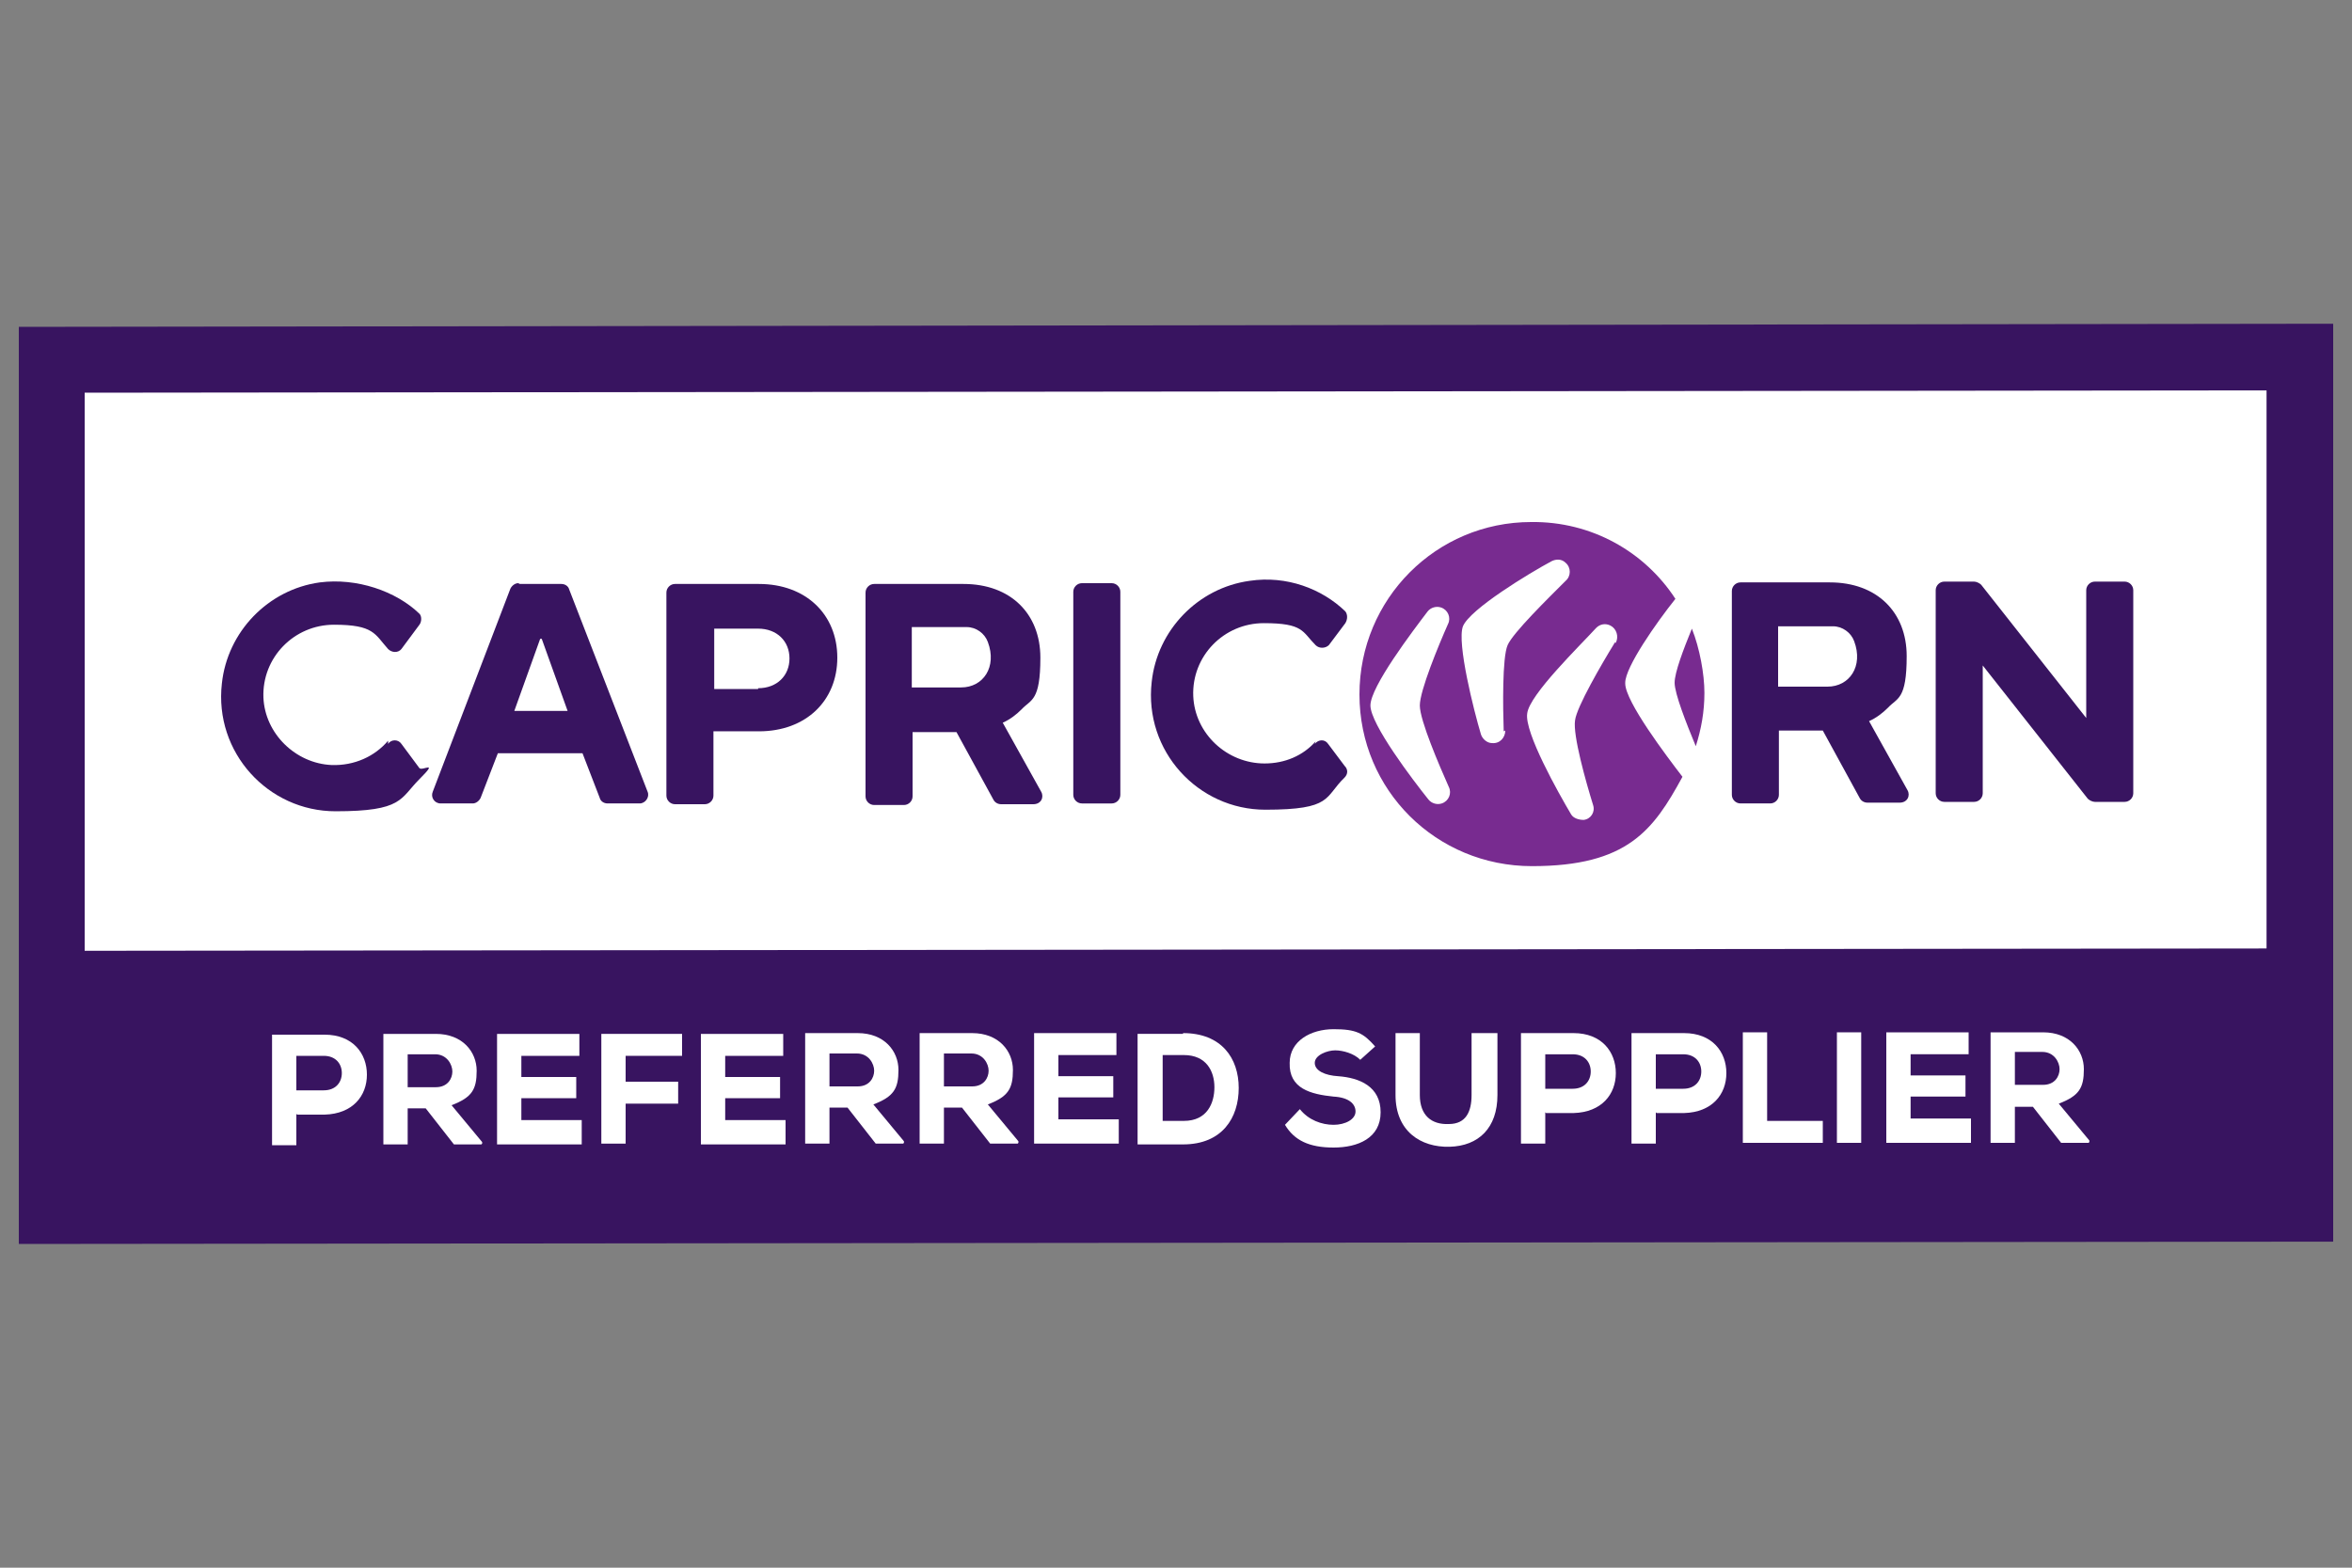 <?xml version="1.0" encoding="UTF-8"?>
<svg id="Layer_1" xmlns="http://www.w3.org/2000/svg" version="1.1" viewBox="0 0 300 200">
  <rect x="0" y="0" width="300" height="200" fill="#808080" stroke="none"/>
  <!-- Generator: Adobe Illustrator 29.5.1, SVG Export Plug-In . SVG Version: 2.1.0 Build 141)  -->
  <g>
    <rect x="6.7" y="45.9" width="286.7" height="108.6" fill="#fff"/>
    <path d="M289.1,49.7v100.2c0,0-278.3.3-278.3.3V50.1c0,0,278.3-.3,278.3-.3M297.4,41.3l-295,.4v117c0,0,295.2-.3,295.2-.3V41.3h-.2Z" fill="#381460"/>
  </g>
  <g>
    <rect x="12.8" y="125.5" width="275" height="25.2" fill="#381460"/>
    <path d="M283.7,129.3v16.9l-266.5.3v-16.9l266.5-.3M292,121l-283.3.3v33.6l283.3-.3v-33.6h0Z" fill="#381460"/>
  </g>
  <g>
    <g>
      <path d="M213.6,87.1c0,1.4,1.5,5.2,2.7,8.1.7-2.2,1.1-4.4,1.1-6.8s-.6-5.7-1.6-8.2c-1.1,2.7-2.2,5.6-2.2,6.9h0Z" fill="#782b90"/>
      <path d="M207.3,87.1c0-2,4-7.7,6.4-10.7-3.9-6-10.7-9.9-18.4-9.8-12.1,0-21.9,9.8-21.9,22s9.8,21.9,22,21.9,15.5-4.6,19.2-11.4c-2-2.6-7.3-9.6-7.3-11.9h0ZM184.8,100.4c.4.8,0,1.8-.9,2.1h0c-.6.2-1.3,0-1.7-.5-2-2.5-7.4-9.6-7.4-12s5.4-9.5,7.3-12c.4-.5,1.1-.7,1.7-.5.9.3,1.3,1.3.9,2.1-1.2,2.7-3.6,8.5-3.6,10.4s2.5,7.7,3.7,10.4h0ZM192,93.2c0,.9-.7,1.7-1.7,1.6-.6,0-1.2-.5-1.4-1.1-.9-3-3.1-11.7-2.3-13.8.9-2.2,8.5-6.8,11.3-8.3.6-.3,1.3-.3,1.8.2.7.6.7,1.7,0,2.3-2.2,2.2-6.7,6.6-7.4,8.2s-.6,8-.5,11h0ZM205.9,82.1c-1.6,2.6-4.8,8.1-5,9.8-.3,1.9,1.4,7.9,2.3,10.8.3.9-.3,1.8-1.2,1.9-.6,0-1.3-.2-1.6-.7-1.6-2.7-6-10.5-5.6-12.9.3-2.4,6.7-8.6,8.8-10.9.5-.5,1.2-.6,1.8-.3.8.4,1.1,1.4.7,2.2h-.2Z" fill="#782b90"/>
    </g>
    <g>
      <path d="M220.9,75.4c0-.6.5-1.1,1.1-1.1h11.4c6,0,9.8,3.8,9.8,9.4s-1.2,5.3-2.4,6.6c-.7.7-1.5,1.3-2.4,1.7l4.9,8.8c.4.7,0,1.6-1,1.6h-4.1c-.4,0-.8-.2-1-.6l-4.7-8.6h-5.6v8.2c0,.6-.5,1.1-1.1,1.1h-3.8c-.6,0-1.1-.5-1.1-1.1v-25.9h0ZM233.1,87.6c2.8,0,4.6-2.6,3.4-5.8-.4-1.1-1.5-1.9-2.7-1.9h-7v7.7h6.2Z" fill="#381460"/>
      <path d="M248,74.2h3.8c.3,0,.7.2.9.4l13.4,17v-16.3c0-.6.5-1.1,1.1-1.1h3.8c.6,0,1.1.5,1.1,1.1v25.9c0,.6-.5,1.1-1.1,1.1h-3.8c-.3,0-.7-.2-.9-.4l-13.4-17v16.3c0,.6-.5,1.1-1.1,1.1h-3.8c-.6,0-1.1-.5-1.1-1.1v-25.9c0-.6.5-1.1,1.1-1.1Z" fill="#381460"/>
    </g>
    <g>
      <path d="M66.3,74.5h5.3c.5,0,.9.3,1,.7l10,25.8c.3.7-.3,1.5-1,1.5h-4.1c-.5,0-.9-.3-1-.7l-2.2-5.7h-10.8l-2.2,5.7c-.2.4-.6.7-1,.7h-4.1c-.8,0-1.3-.8-1-1.5l9.9-25.9c.2-.4.6-.7,1-.7h0ZM72.4,90.7l-3.3-9.2h-.2l-3.3,9.2h6.9Z" fill="#381460"/>
      <path d="M110.4,75.6c0-.6.5-1.1,1.1-1.1h11.4c6,0,9.8,3.8,9.8,9.4s-1.2,5.3-2.4,6.6c-.7.7-1.5,1.3-2.4,1.7l4.9,8.8c.4.7,0,1.6-1,1.6h-4.1c-.4,0-.8-.2-1-.6l-4.7-8.6h-5.6v8.2c0,.6-.5,1.1-1.1,1.1h-3.8c-.6,0-1.1-.5-1.1-1.1v-25.9h0ZM122.6,87.7c2.8,0,4.6-2.6,3.4-5.8-.4-1.1-1.5-1.9-2.7-1.9h-7v7.7h6.2,0Z" fill="#381460"/>
      <path d="M138,74.4h3.8c.6,0,1.1.5,1.1,1.1v25.9c0,.6-.5,1.1-1.1,1.1h-3.8c-.6,0-1.1-.5-1.1-1.1v-25.9c0-.6.5-1.1,1.1-1.1h0Z" fill="#381460"/>
      <path d="M85,75.6c0-.6.5-1.1,1.1-1.1h10.7c6,0,10,3.9,10,9.4s-4,9.4-10,9.4h-5.8v8.2c0,.6-.5,1.1-1.1,1.1h-3.8c-.6,0-1.1-.5-1.1-1.1v-25.9h0ZM96.7,87.8c2.4,0,4-1.6,4-3.8s-1.6-3.8-4-3.8h-5.6v7.7s5.6,0,5.6,0Z" fill="#381460"/>
      <path d="M49.5,94.5c-1.7,2-4.3,3.2-7.2,3.1-4.6-.2-8.5-4-8.7-8.6-.2-5.1,3.9-9.3,9-9.3s5.2,1.2,6.9,3.1c.5.5,1.3.5,1.7,0l2.3-3.1c.3-.4.3-1.1,0-1.4-3-2.9-8-4.6-12.7-4-6.6.9-11.8,6.3-12.5,12.9-1,8.8,5.9,16.3,14.5,16.3s8.2-1.6,10.7-4.1.4-1,0-1.4l-2.3-3.1c-.4-.6-1.3-.6-1.7,0h0v-.3Z" fill="#381460"/>
      <path d="M167.8,94.6c-1.6,1.8-3.9,2.8-6.5,2.8-4.8,0-8.9-3.8-9.1-8.6-.2-5.1,3.9-9.3,9-9.3s4.9,1.1,6.6,2.8c.5.5,1.3.4,1.7,0l2.1-2.8c.3-.5.3-1.1,0-1.5-3-2.9-7.5-4.6-12.2-3.9-6.6.9-11.8,6.3-12.5,12.9-1,8.8,5.9,16.3,14.5,16.3s7.5-1.6,10.1-4.1c.4-.4.5-1,0-1.5l-2.1-2.8c-.4-.6-1.2-.6-1.7,0h0Z" fill="#381460"/>
    </g>
  </g>
  <g>
    <path d="M37.8,142.1v4h-3.1v-14.1h6.7c3.6,0,5.4,2.4,5.4,5.1s-1.8,5-5.4,5.1h-3.5ZM37.8,139.1h3.5c1.5,0,2.3-1,2.3-2.2s-.8-2.2-2.3-2.2h-3.5v4.2h0Z" fill="#fff"/>
    <path d="M61.4,146h-3.5l-3.6-4.6h-2.3v4.6h-3.1v-14.1h6.7c3.4,0,5.2,2.3,5.2,4.7s-.6,3.4-3.2,4.4l3.9,4.7v.2h0ZM52,134.6v4.1h3.6c1.5,0,2.1-1.1,2.1-2s-.7-2.2-2.2-2.2h-3.5Z" fill="#fff"/>
    <path d="M74.2,146h-10.8v-14.1h10.5v2.8h-7.4v2.7h7v2.7h-7v2.8h7.7s0,2.9,0,2.9Z" fill="#fff"/>
    <path d="M76.7,146v-14.1h10.3v2.8h-7.2v3.3h6.7v2.8h-6.7v5.1h-3.1Z" fill="#fff"/>
    <path d="M100.2,146h-10.8v-14.1h10.5v2.8h-7.4v2.7h7v2.7h-7v2.8h7.7s0,2.9,0,2.9Z" fill="#fff"/>
    <path d="M115.2,145.9h-3.5l-3.6-4.6h-2.3v4.6h-3.1v-14.1h6.7c3.4,0,5.2,2.3,5.2,4.7s-.6,3.4-3.2,4.4l3.9,4.7v.2h0ZM105.8,134.5v4.1h3.6c1.5,0,2.1-1.1,2.1-2s-.7-2.2-2.2-2.2h-3.5Z" fill="#fff"/>
    <path d="M129.8,145.9h-3.5l-3.6-4.6h-2.3v4.6h-3.1v-14.1h6.7c3.4,0,5.2,2.3,5.2,4.7s-.6,3.4-3.2,4.4l3.9,4.7v.2h0ZM120.4,134.5v4.1h3.6c1.5,0,2.1-1.1,2.1-2s-.7-2.2-2.2-2.2h-3.5Z" fill="#fff"/>
    <path d="M142.7,145.9h-10.8v-14.1h10.5v2.8h-7.4v2.7h7v2.7h-7v2.8h7.7s0,2.9,0,2.9Z" fill="#fff"/>
    <path d="M150.9,131.8c4.9,0,7.1,3.2,7.1,7s-2.1,7.2-7.1,7.2h-5.8v-14.1h5.8ZM148.3,143h2.7c3,0,3.9-2.3,3.9-4.3s-1-4.1-3.9-4.1h-2.7v8.3h0Z" fill="#fff"/>
    <path d="M173.5,135.2c-.8-.8-2.2-1.2-3.2-1.2s-2.6.6-2.6,1.6,1.3,1.6,3,1.7c2.7.2,5.4,1.3,5.4,4.6s-2.9,4.5-6,4.5-5-.9-6.2-2.9l1.9-2c1.1,1.4,2.8,2,4.3,2s2.8-.7,2.8-1.7-.9-1.8-2.8-1.9c-2.9-.3-5.7-1-5.6-4.3,0-2.8,2.7-4.3,5.6-4.3s3.8.5,5.3,2.2l-2,1.8h0Z" fill="#fff"/>
    <path d="M191,131.8v7.9c0,4.2-2.4,6.5-6.1,6.6s-6.9-2-6.9-6.6v-7.9h3.1v7.9c0,2.6,1.5,3.8,3.7,3.7,2.2,0,2.9-1.6,2.9-3.7v-7.9h3.1Z" fill="#fff"/>
    <path d="M197.1,141.9v4h-3.1v-14.1h6.7c3.6,0,5.4,2.4,5.4,5.1s-1.8,5-5.4,5.1h-3.5ZM197.1,138.9h3.5c1.5,0,2.3-1,2.3-2.2s-.8-2.2-2.3-2.2h-3.5v4.2h0Z" fill="#fff"/>
    <path d="M211.2,141.9v4h-3.1v-14.1h6.7c3.6,0,5.4,2.4,5.4,5.1s-1.8,5-5.4,5.1h-3.5ZM211.2,138.9h3.5c1.5,0,2.3-1,2.3-2.2s-.8-2.2-2.3-2.2h-3.5v4.2h0Z" fill="#fff"/>
    <path d="M225.4,131.7v11.3h7.1v2.8h-10.2v-14.1h3.1Z" fill="#fff"/>
    <path d="M234.3,145.8v-14.1h3.1v14.1h-3.1Z" fill="#fff"/>
    <path d="M251.4,145.8h-10.8v-14.1h10.5v2.8h-7.4v2.7h7v2.7h-7v2.8h7.7s0,2.9,0,2.9Z" fill="#fff"/>
    <path d="M266.4,145.8h-3.5l-3.6-4.6h-2.3v4.6h-3.1v-14.1h6.7c3.4,0,5.2,2.3,5.2,4.7s-.6,3.4-3.2,4.4l3.9,4.7v.2h0ZM257,134.3v4.1h3.6c1.5,0,2.1-1.1,2.1-2s-.7-2.2-2.2-2.2h-3.5Z" fill="#fff"/>
  </g>
</svg>